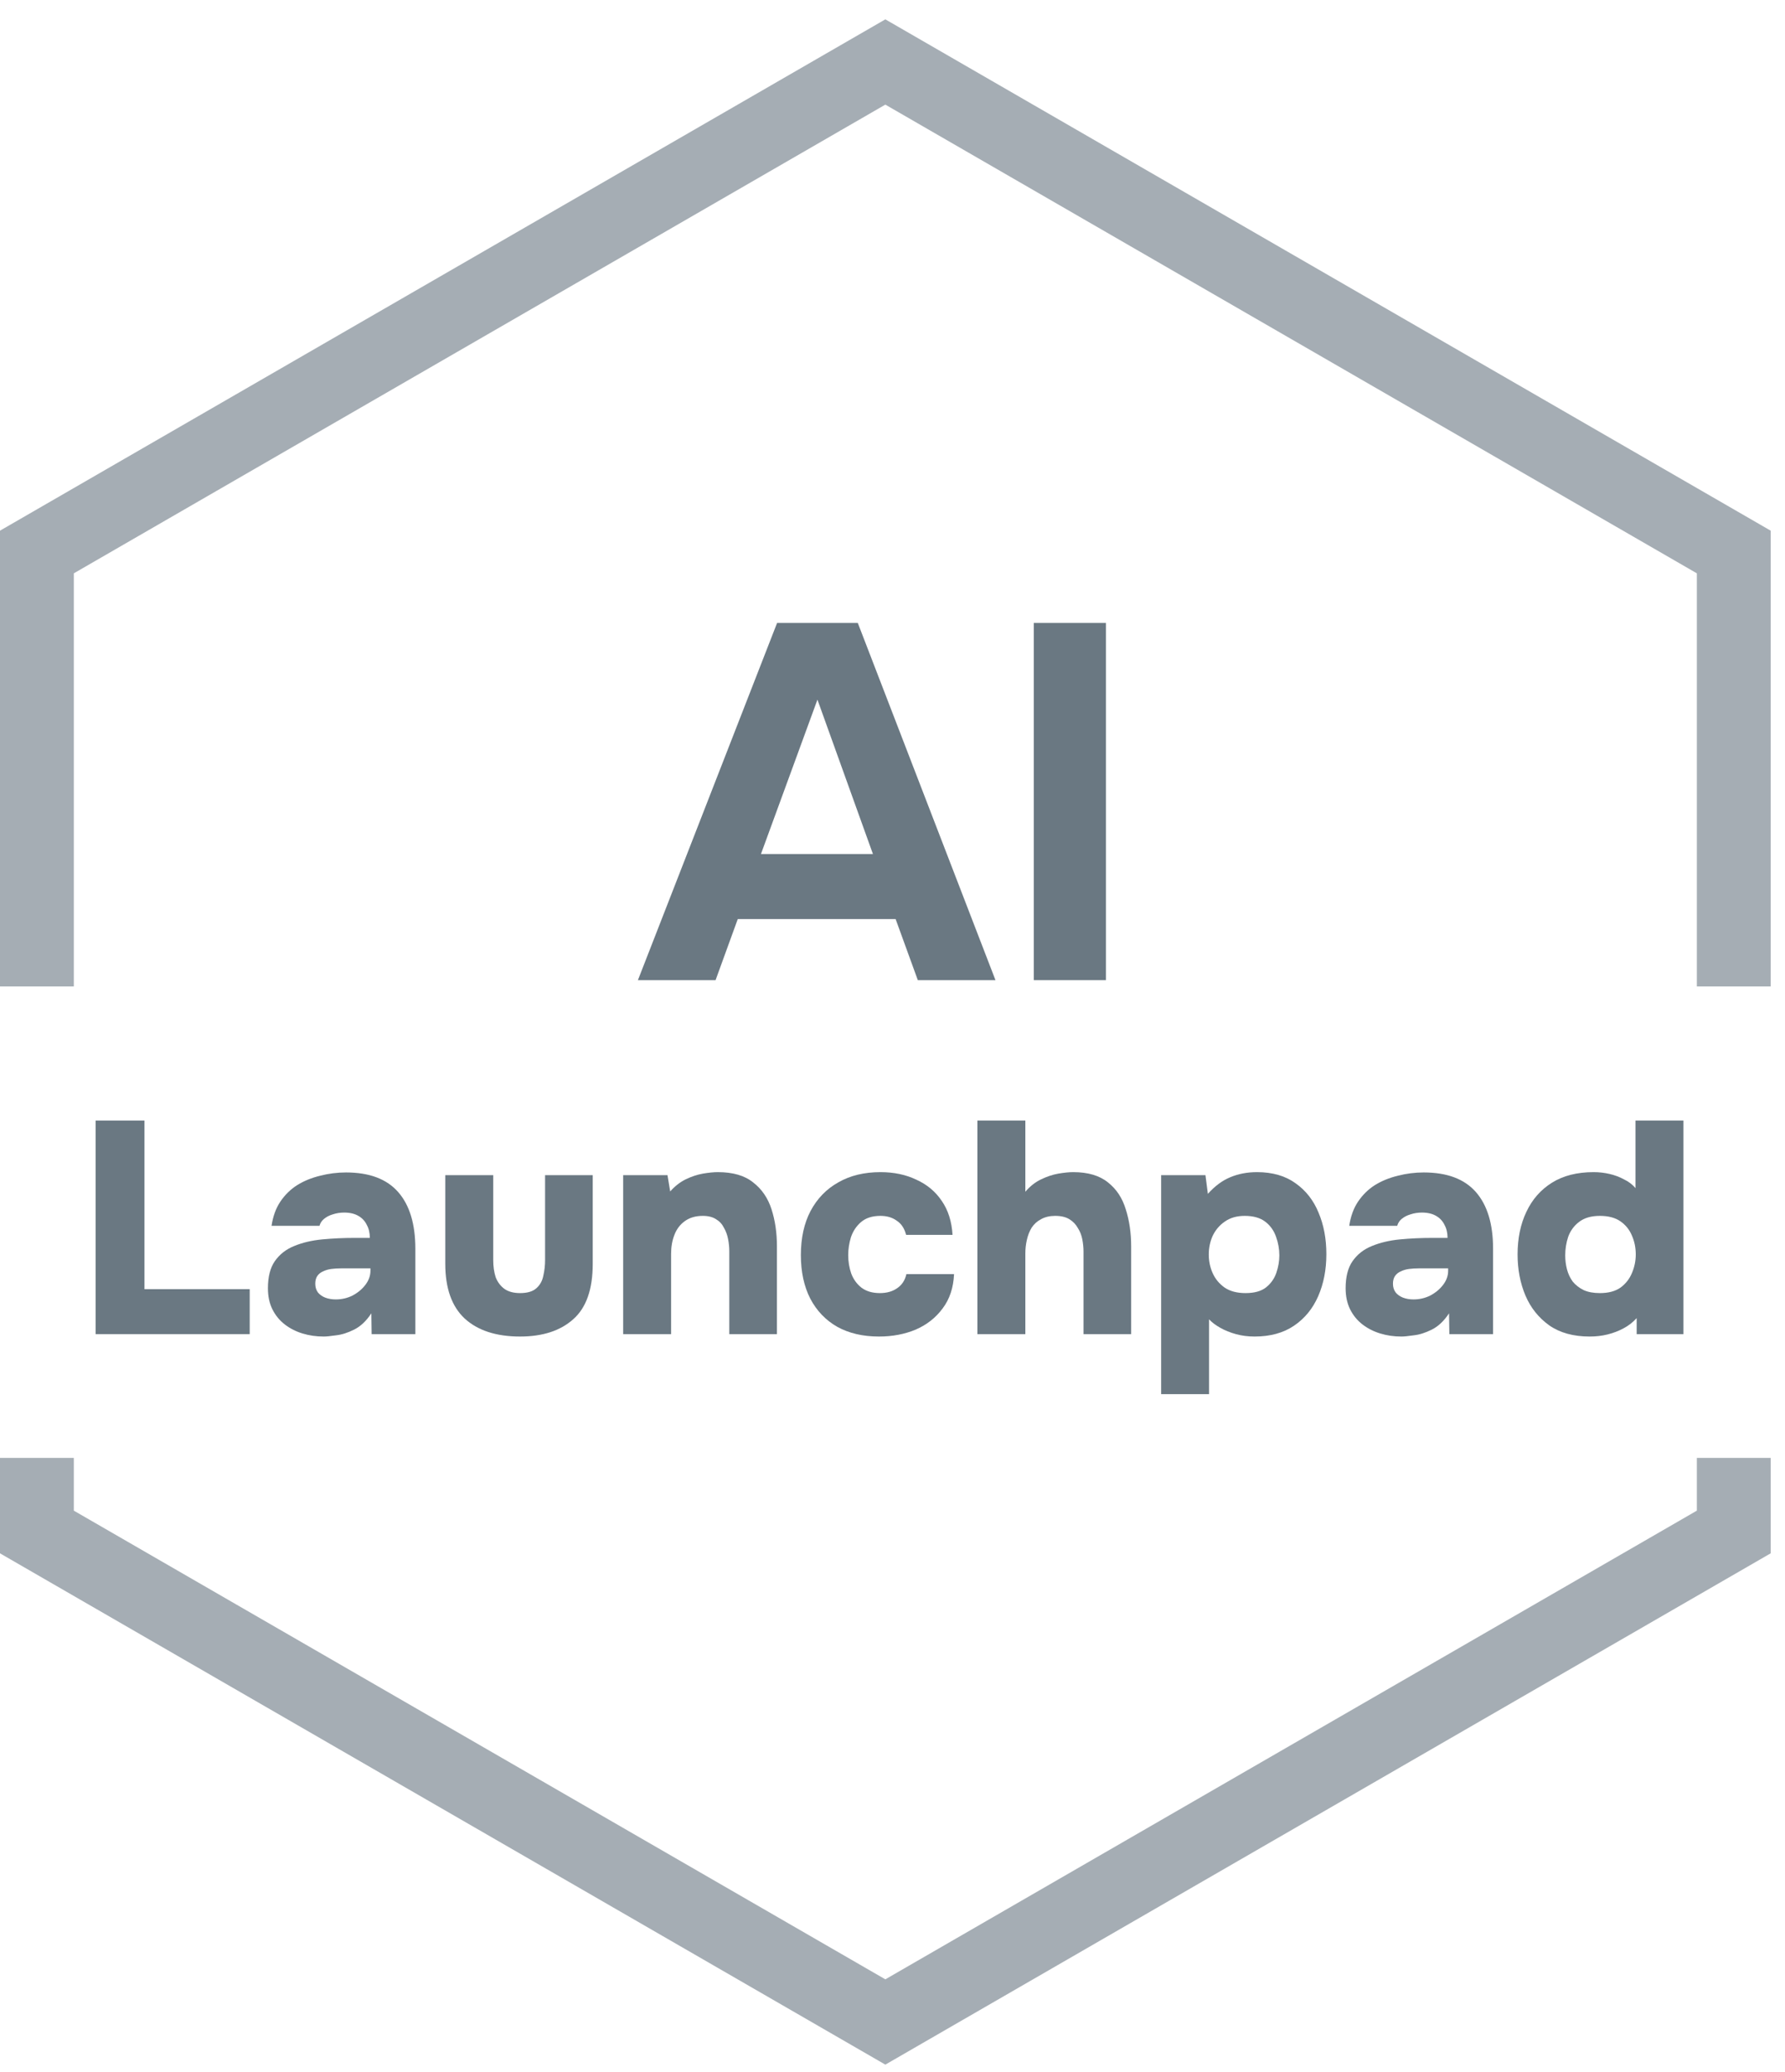 <svg width="81" height="94" viewBox="0 0 81 94" fill="none" xmlns="http://www.w3.org/2000/svg">
<path d="M4.34 60.52V50.832H6.556V58.481H11.331V60.52H4.34Z" fill="#071E30" fill-opacity="0.6"/>
<path d="M14.689 60.629C14.351 60.629 14.032 60.584 13.731 60.492C13.43 60.401 13.161 60.264 12.924 60.082C12.687 59.899 12.5 59.671 12.363 59.398C12.226 59.124 12.158 58.805 12.158 58.44C12.158 57.92 12.262 57.51 12.472 57.209C12.691 56.898 12.983 56.67 13.348 56.524C13.722 56.369 14.146 56.269 14.62 56.223C15.095 56.178 15.587 56.155 16.098 56.155H16.782C16.782 55.927 16.737 55.731 16.645 55.567C16.563 55.393 16.436 55.256 16.262 55.156C16.089 55.056 15.875 55.006 15.619 55.006C15.437 55.006 15.264 55.033 15.099 55.088C14.944 55.133 14.812 55.202 14.703 55.293C14.602 55.375 14.534 55.48 14.497 55.608H12.322C12.386 55.179 12.518 54.814 12.719 54.513C12.928 54.203 13.184 53.952 13.485 53.761C13.795 53.569 14.142 53.428 14.525 53.336C14.908 53.236 15.3 53.186 15.701 53.186C16.759 53.186 17.548 53.482 18.068 54.075C18.588 54.668 18.848 55.526 18.848 56.648V60.52H16.864L16.851 59.576C16.623 59.922 16.363 60.169 16.071 60.314C15.779 60.46 15.505 60.547 15.25 60.574C14.994 60.611 14.807 60.629 14.689 60.629ZM15.236 58.946C15.51 58.946 15.765 58.887 16.002 58.768C16.239 58.641 16.431 58.481 16.577 58.289C16.732 58.089 16.81 57.874 16.81 57.646V57.537H15.469C15.323 57.537 15.177 57.546 15.031 57.564C14.894 57.583 14.771 57.619 14.661 57.674C14.552 57.719 14.465 57.788 14.401 57.879C14.338 57.97 14.306 58.089 14.306 58.235C14.306 58.39 14.347 58.522 14.429 58.632C14.511 58.732 14.62 58.809 14.757 58.864C14.903 58.919 15.063 58.946 15.236 58.946Z" fill="#071E30" fill-opacity="0.6"/>
<path d="M23.6 60.629C22.514 60.629 21.675 60.355 21.082 59.808C20.498 59.261 20.206 58.435 20.206 57.332V53.309H22.382V57.167C22.382 57.45 22.419 57.706 22.491 57.934C22.574 58.153 22.706 58.33 22.888 58.467C23.071 58.595 23.308 58.659 23.6 58.659C23.928 58.659 24.174 58.586 24.339 58.44C24.503 58.294 24.608 58.107 24.653 57.879C24.708 57.642 24.735 57.405 24.735 57.167V53.309H26.897V57.332C26.897 58.49 26.601 59.329 26.008 59.849C25.424 60.369 24.621 60.629 23.6 60.629Z" fill="#071E30" fill-opacity="0.6"/>
<path d="M28.278 60.52V53.309H30.289L30.412 54.048C30.622 53.811 30.855 53.628 31.11 53.501C31.375 53.373 31.635 53.286 31.89 53.24C32.154 53.195 32.383 53.172 32.574 53.172C33.258 53.172 33.792 53.327 34.175 53.637C34.567 53.938 34.845 54.344 35.01 54.855C35.174 55.366 35.256 55.927 35.256 56.538V60.52H33.094V56.771C33.094 56.579 33.076 56.392 33.039 56.21C33.003 56.018 32.939 55.845 32.848 55.69C32.766 55.526 32.647 55.398 32.492 55.307C32.337 55.206 32.136 55.156 31.89 55.156C31.571 55.156 31.302 55.234 31.083 55.389C30.864 55.544 30.704 55.754 30.604 56.018C30.503 56.273 30.453 56.561 30.453 56.88V60.52H28.278Z" fill="#071E30" fill-opacity="0.6"/>
<path d="M39.886 60.629C39.156 60.629 38.527 60.483 37.998 60.191C37.468 59.89 37.058 59.462 36.766 58.905C36.483 58.349 36.342 57.692 36.342 56.935C36.342 56.16 36.488 55.494 36.78 54.937C37.081 54.372 37.5 53.938 38.039 53.637C38.577 53.327 39.215 53.172 39.954 53.172C40.565 53.172 41.108 53.286 41.582 53.514C42.066 53.733 42.449 54.052 42.732 54.472C43.024 54.892 43.188 55.407 43.224 56.018H41.117C41.044 55.726 40.903 55.512 40.693 55.375C40.492 55.229 40.246 55.156 39.954 55.156C39.58 55.156 39.284 55.252 39.065 55.443C38.855 55.626 38.705 55.854 38.613 56.127C38.531 56.401 38.49 56.67 38.49 56.935C38.49 57.227 38.536 57.505 38.627 57.77C38.727 58.034 38.882 58.248 39.092 58.413C39.311 58.577 39.589 58.659 39.927 58.659C40.237 58.659 40.497 58.586 40.707 58.44C40.926 58.294 41.067 58.08 41.131 57.797H43.293C43.265 58.417 43.092 58.937 42.773 59.357C42.463 59.776 42.057 60.096 41.555 60.314C41.053 60.524 40.497 60.629 39.886 60.629Z" fill="#071E30" fill-opacity="0.6"/>
<path d="M44.352 60.52V50.832H46.528V54.062C46.737 53.815 46.975 53.628 47.239 53.501C47.504 53.373 47.764 53.286 48.019 53.24C48.284 53.195 48.512 53.172 48.703 53.172C49.369 53.172 49.894 53.327 50.277 53.637C50.66 53.938 50.929 54.344 51.084 54.855C51.248 55.366 51.33 55.927 51.33 56.538V60.52H49.168V56.771C49.168 56.597 49.15 56.415 49.114 56.223C49.077 56.032 49.009 55.858 48.908 55.703C48.817 55.539 48.69 55.407 48.525 55.307C48.361 55.206 48.147 55.156 47.882 55.156C47.636 55.156 47.422 55.206 47.239 55.307C47.066 55.398 46.925 55.526 46.815 55.69C46.715 55.854 46.642 56.041 46.596 56.251C46.55 56.451 46.528 56.657 46.528 56.866V60.52H44.352Z" fill="#071E30" fill-opacity="0.6"/>
<path d="M52.69 63.242V53.309H54.701L54.811 54.157C55.13 53.801 55.468 53.551 55.823 53.405C56.188 53.25 56.594 53.172 57.041 53.172C57.743 53.172 58.327 53.341 58.792 53.678C59.258 54.007 59.604 54.449 59.832 55.006C60.069 55.562 60.188 56.191 60.188 56.894C60.188 57.596 60.065 58.23 59.819 58.796C59.572 59.361 59.208 59.808 58.724 60.136C58.241 60.465 57.643 60.629 56.932 60.629C56.631 60.629 56.348 60.593 56.083 60.52C55.819 60.447 55.582 60.351 55.372 60.232C55.162 60.114 54.993 59.986 54.865 59.849V63.242H52.69ZM56.521 58.659C56.922 58.659 57.233 58.572 57.452 58.399C57.67 58.225 57.825 58.007 57.917 57.742C58.008 57.478 58.054 57.213 58.054 56.949C58.054 56.657 58.003 56.374 57.903 56.1C57.803 55.817 57.639 55.589 57.41 55.416C57.182 55.243 56.872 55.156 56.48 55.156C56.124 55.156 55.823 55.243 55.577 55.416C55.34 55.58 55.157 55.795 55.03 56.059C54.911 56.324 54.852 56.606 54.852 56.907C54.852 57.209 54.911 57.491 55.03 57.756C55.148 58.02 55.331 58.239 55.577 58.413C55.823 58.577 56.138 58.659 56.521 58.659Z" fill="#071E30" fill-opacity="0.6"/>
<path d="M63.593 60.629C63.256 60.629 62.937 60.584 62.636 60.492C62.335 60.401 62.066 60.264 61.828 60.082C61.591 59.899 61.404 59.671 61.267 59.398C61.131 59.124 61.062 58.805 61.062 58.44C61.062 57.92 61.167 57.51 61.377 57.209C61.596 56.898 61.888 56.67 62.252 56.524C62.627 56.369 63.051 56.269 63.525 56.223C63.999 56.178 64.492 56.155 65.003 56.155H65.687C65.687 55.927 65.641 55.731 65.55 55.567C65.468 55.393 65.34 55.256 65.167 55.156C64.994 55.056 64.779 55.006 64.524 55.006C64.341 55.006 64.168 55.033 64.004 55.088C63.849 55.133 63.717 55.202 63.607 55.293C63.507 55.375 63.438 55.48 63.402 55.608H61.226C61.29 55.179 61.422 54.814 61.623 54.513C61.833 54.203 62.088 53.952 62.389 53.761C62.7 53.569 63.046 53.428 63.429 53.336C63.812 53.236 64.205 53.186 64.606 53.186C65.664 53.186 66.453 53.482 66.973 54.075C67.493 54.668 67.753 55.526 67.753 56.648V60.52H65.769L65.755 59.576C65.527 59.922 65.267 60.169 64.975 60.314C64.683 60.46 64.41 60.547 64.154 60.574C63.899 60.611 63.712 60.629 63.593 60.629ZM64.141 58.946C64.414 58.946 64.67 58.887 64.907 58.768C65.144 58.641 65.336 58.481 65.482 58.289C65.637 58.089 65.714 57.874 65.714 57.646V57.537H64.373C64.227 57.537 64.081 57.546 63.935 57.564C63.799 57.583 63.675 57.619 63.566 57.674C63.457 57.719 63.37 57.788 63.306 57.879C63.242 57.97 63.21 58.089 63.21 58.235C63.21 58.39 63.251 58.522 63.334 58.632C63.416 58.732 63.525 58.809 63.662 58.864C63.808 58.919 63.967 58.946 64.141 58.946Z" fill="#071E30" fill-opacity="0.6"/>
<path d="M72.135 60.629C71.396 60.629 70.785 60.46 70.302 60.123C69.818 59.776 69.458 59.325 69.221 58.768C68.983 58.203 68.865 57.583 68.865 56.907C68.865 56.178 68.997 55.535 69.262 54.978C69.526 54.413 69.914 53.97 70.425 53.651C70.936 53.332 71.565 53.172 72.313 53.172C72.568 53.172 72.81 53.2 73.038 53.254C73.275 53.309 73.494 53.391 73.695 53.501C73.905 53.601 74.078 53.733 74.215 53.897V50.832H76.39V60.52H74.269V59.794C74.096 59.986 73.895 60.141 73.668 60.26C73.448 60.378 73.211 60.469 72.956 60.533C72.701 60.597 72.427 60.629 72.135 60.629ZM72.6 58.659C72.983 58.659 73.293 58.577 73.531 58.413C73.768 58.239 73.941 58.02 74.051 57.756C74.169 57.482 74.228 57.199 74.228 56.907C74.228 56.597 74.169 56.31 74.051 56.045C73.941 55.781 73.768 55.567 73.531 55.402C73.293 55.238 72.983 55.156 72.6 55.156C72.208 55.156 71.893 55.247 71.656 55.43C71.428 55.603 71.264 55.827 71.163 56.1C71.072 56.374 71.027 56.657 71.027 56.949C71.027 57.167 71.054 57.382 71.109 57.592C71.163 57.792 71.25 57.975 71.369 58.139C71.496 58.294 71.661 58.422 71.861 58.522C72.062 58.613 72.308 58.659 72.6 58.659Z" fill="#071E30" fill-opacity="0.6"/>
<path d="M28.947 44.463L35.263 28.259H38.925L45.173 44.463H41.649L40.642 41.693H33.478L32.471 44.463H28.947ZM34.531 38.741H39.612L37.094 31.738L34.531 38.741Z" fill="#071E30" fill-opacity="0.6"/>
<path d="M46.911 44.463V28.259H50.184V44.463H46.911Z" fill="#071E30" fill-opacity="0.6"/>
<path opacity="0.6" d="M3.35 66.135V68.528L40.175 89.789L77 68.528V66.135H80.35V70.464L40.175 93.658L0 70.464V66.135H3.35ZM80.35 24.073V44.749H77V26.008L40.175 4.746L3.35 26.008V44.749H0V24.073L40.175 0.878L80.35 24.073Z" fill="#071E30" fill-opacity="0.6"/>
</svg>
